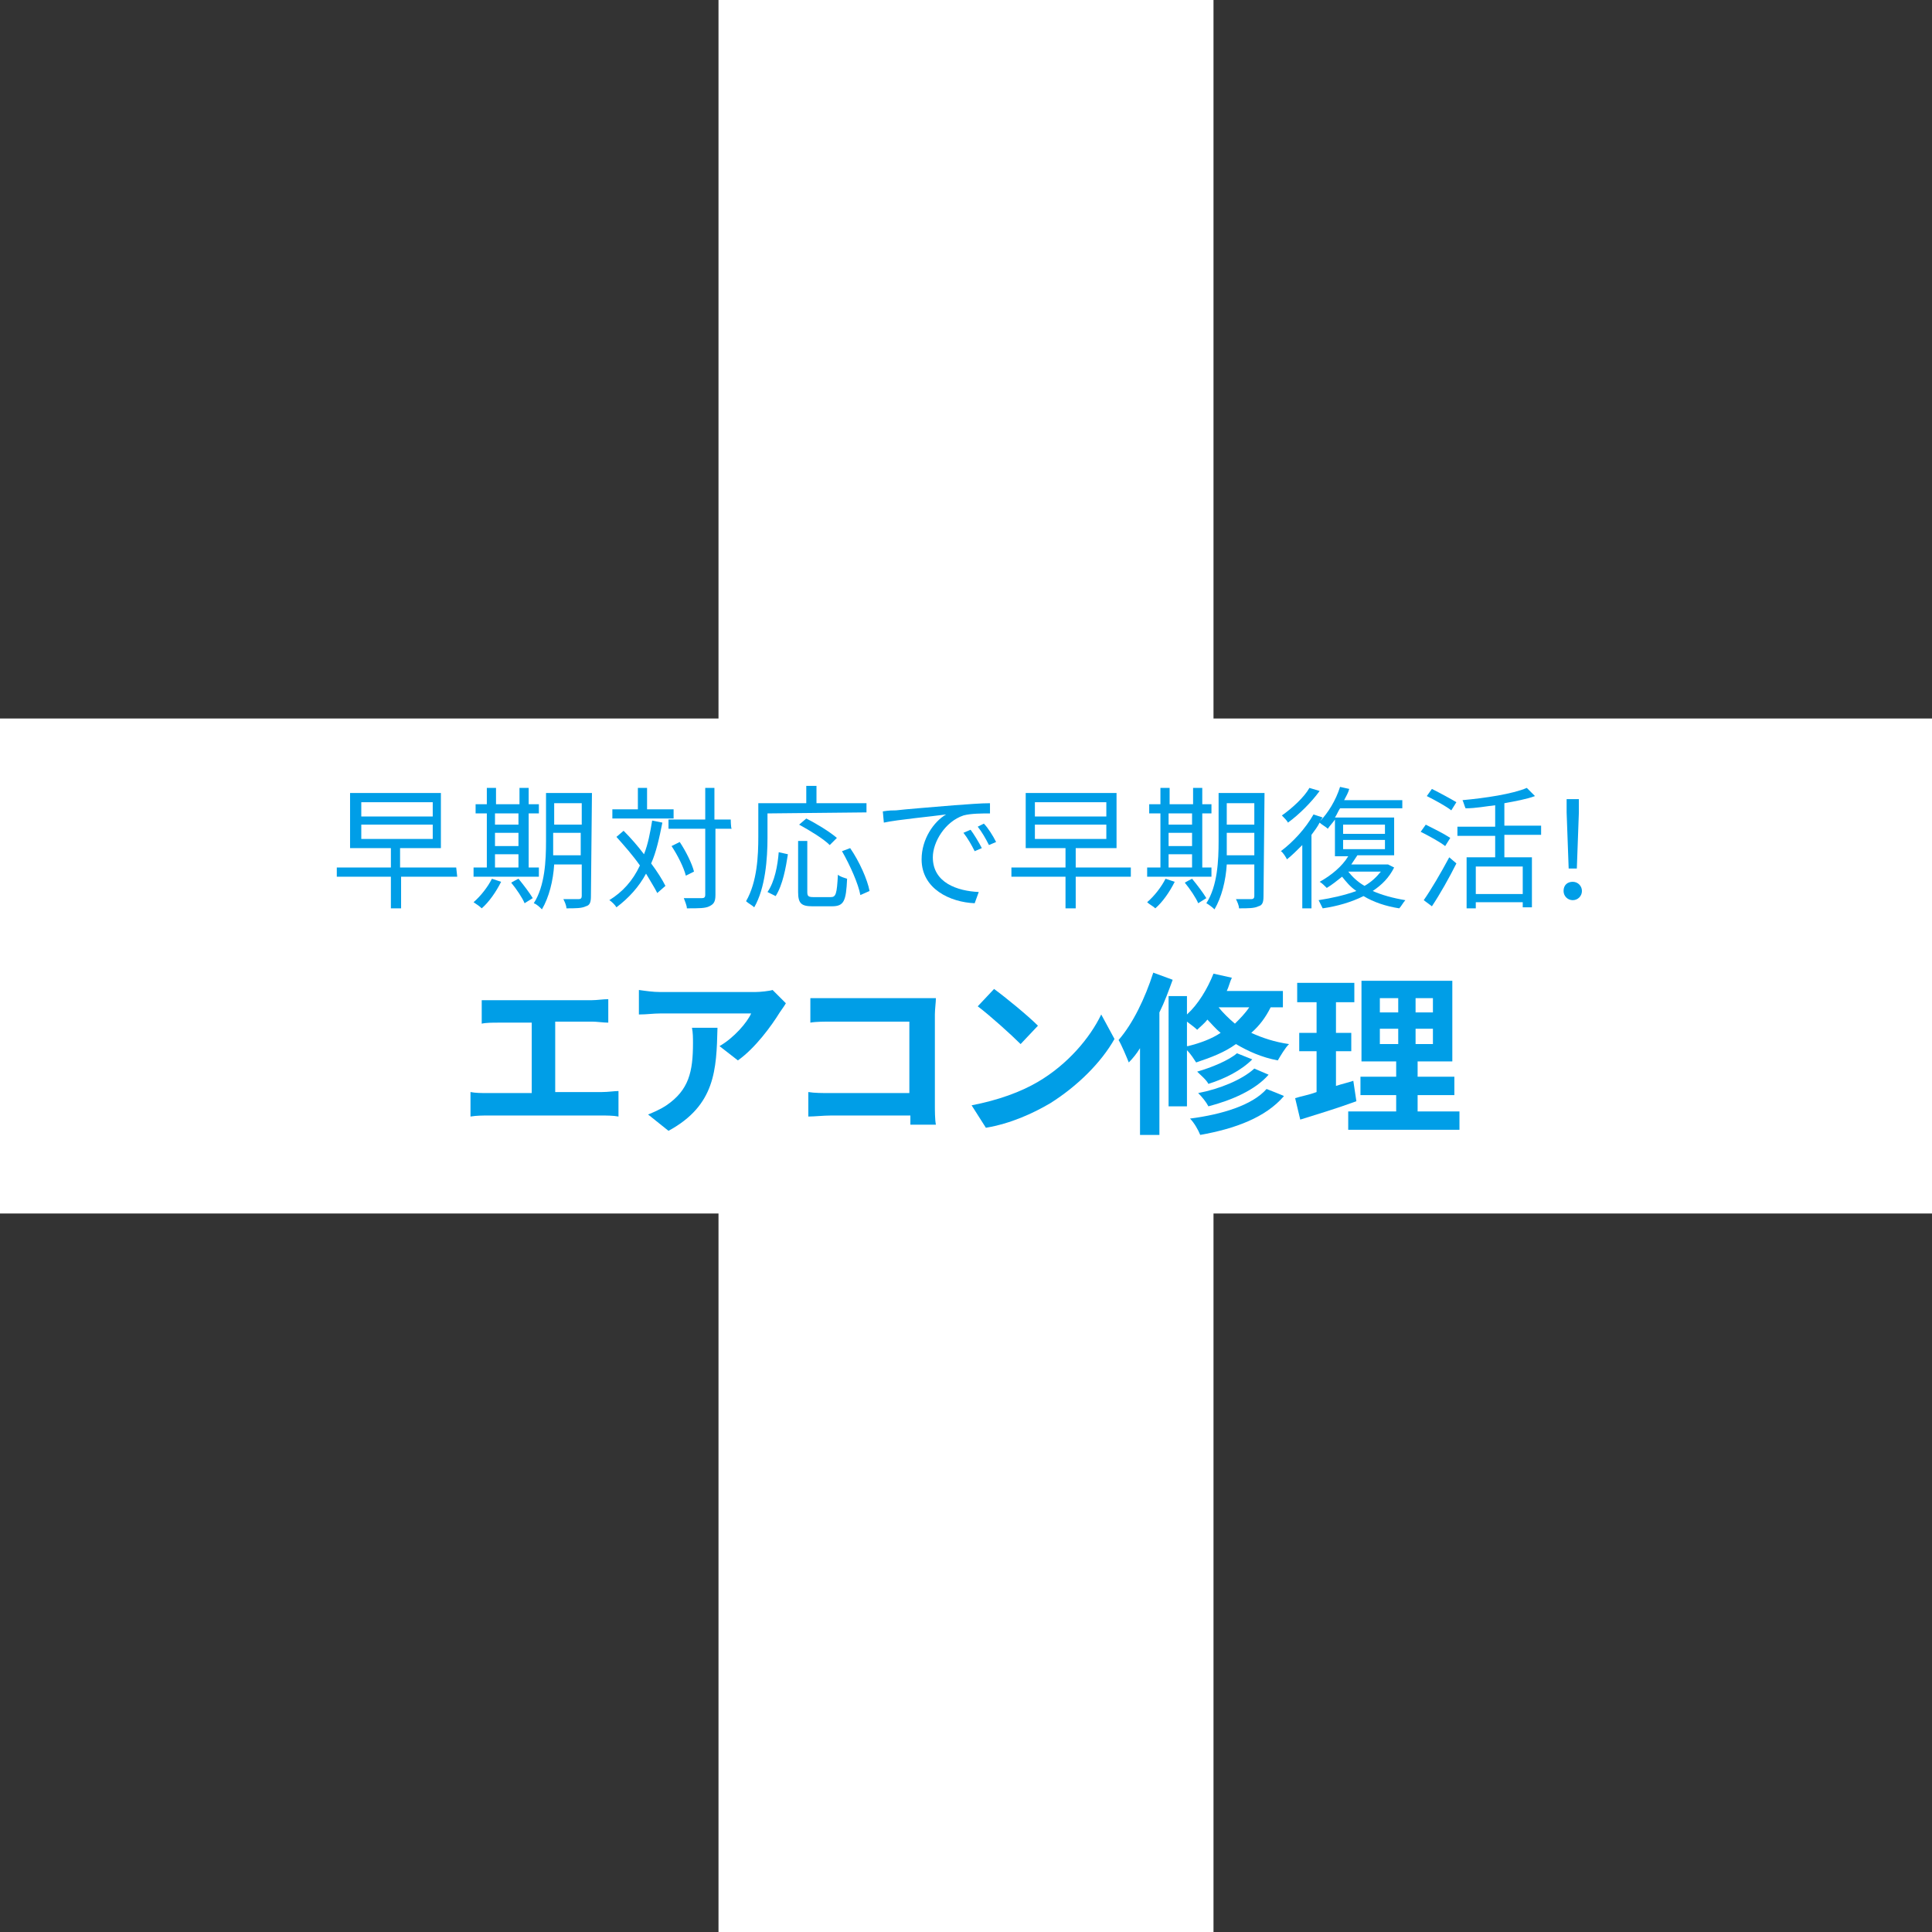 <?xml version="1.0" encoding="utf-8"?>
<!-- Generator: Adobe Illustrator 28.1.0, SVG Export Plug-In . SVG Version: 6.00 Build 0)  -->
<svg version="1.1" id="_レイヤー_2" xmlns="http://www.w3.org/2000/svg" xmlns:xlink="http://www.w3.org/1999/xlink" x="0px"
	 y="0px" viewBox="0 0 189.3 189.3" style="enable-background:new 0 0 189.3 189.3;" xml:space="preserve">
<rect x="0" y="0" width="189.3" height="189.3" fill="#333333" stroke="none"/>
<style type="text/css">
	.st0{fill:#FFFFFF;}
	.st1{fill:#009EE7;}
</style>
<g id="_内容">
	<g>
		<g>
			<rect x="70.4" y="0" class="st0" width="48.5" height="189.3"/>
			<rect y="70.4" class="st0" width="189.3" height="48.5"/>
		</g>
		<g>
			<path class="st1" d="M48.8,98H58c0.5,0,1.1-0.1,1.6-0.1v2.3c-0.5,0-1.1-0.1-1.6-0.1h-3.6v6.9H59c0.6,0,1.2-0.1,1.6-0.1v2.5
				c-0.5-0.1-1.2-0.1-1.6-0.1H47.8c-0.5,0-1.1,0-1.7,0.1V107c0.5,0.1,1.1,0.1,1.7,0.1h4.3v-6.9h-3.3c-0.5,0-1.2,0-1.6,0.1v-2.3
				C47.6,98,48.3,98,48.8,98z"/>
			<path class="st1" d="M76.4,99.2c-0.8,1.3-2.4,3.5-4.1,4.7l-1.8-1.4c1.4-0.8,2.7-2.3,3.1-3.2h-8.9c-0.7,0-1.3,0.1-2.1,0.1V97
				c0.7,0.1,1.4,0.2,2.1,0.2H74c0.5,0,1.4-0.1,1.7-0.2l1.3,1.3C76.9,98.5,76.6,98.9,76.4,99.2L76.4,99.2z M65.5,110.8l-2-1.6
				c0.5-0.2,1.2-0.5,1.8-0.9c2.2-1.5,2.6-3.3,2.6-6.1c0-0.5,0-1-0.1-1.5h2.5C70.2,104.8,70.1,108.3,65.5,110.8L65.5,110.8z"/>
			<path class="st1" d="M81.6,97.8h8.6c0.5,0,1.2,0,1.5,0c0,0.4-0.1,1.1-0.1,1.6v8.8c0,0.6,0,1.5,0.1,2h-2.5c0-0.3,0-0.6,0-0.9h-7.8
				c-0.7,0-1.6,0.1-2.2,0.1V107c0.6,0.1,1.4,0.1,2.1,0.1h7.8v-7h-7.6c-0.7,0-1.6,0-2.1,0.1v-2.4C80.2,97.8,81.1,97.8,81.6,97.8
				L81.6,97.8z"/>
			<path class="st1" d="M101.7,106c2.9-1.7,5.1-4.3,6.2-6.6l1.3,2.4c-1.3,2.3-3.6,4.6-6.3,6.3c-1.7,1-3.9,2-6.3,2.4l-1.4-2.2
				C97.8,107.8,100,107,101.7,106L101.7,106z M101.7,100.5l-1.7,1.8c-0.9-0.9-3-2.8-4.2-3.7l1.6-1.7
				C98.5,97.7,100.7,99.5,101.7,100.5L101.7,100.5z"/>
			<path class="st1" d="M114.9,96c-0.4,1.1-0.8,2.2-1.3,3.2v12h-1.9v-8.5c-0.3,0.5-0.7,1-1.1,1.4c-0.2-0.5-0.7-1.7-1-2.2
				c1.4-1.6,2.6-4.1,3.4-6.6L114.9,96L114.9,96z M124.5,98.7c-0.5,1-1.1,1.8-1.9,2.5c1.1,0.5,2.3,0.9,3.7,1.1
				c-0.4,0.4-0.8,1.1-1.1,1.6c-1.6-0.3-2.9-0.9-4.1-1.6c-1.1,0.8-2.4,1.3-3.9,1.8c-0.2-0.3-0.5-0.8-0.9-1.2v5.5h-1.8V97.6h1.8v1.8
				c1.1-1,2-2.5,2.6-4l1.8,0.4c-0.2,0.4-0.3,0.9-0.5,1.3h5.5v1.6C125.7,98.7,124.5,98.7,124.5,98.7z M116.4,102.5
				c1.2-0.3,2.3-0.7,3.2-1.3c-0.5-0.4-0.9-0.9-1.3-1.3c-0.3,0.4-0.7,0.7-1,1c-0.2-0.2-0.6-0.5-1-0.8V102.5L116.4,102.5z
				 M125.8,107.4c-1.8,2.1-4.8,3.2-8.2,3.8c-0.2-0.5-0.6-1.2-1-1.6c3.1-0.4,6.1-1.3,7.5-2.9C124.1,106.7,125.9,107.4,125.8,107.4z
				 M122.7,103.8c-1.1,1.1-2.7,1.9-4.3,2.4c-0.2-0.4-0.7-0.8-1.1-1.2c1.4-0.4,3.1-1.1,3.9-1.8L122.7,103.8L122.7,103.8z
				 M124.3,105.3c-1.3,1.5-3.6,2.5-5.9,3.1c-0.2-0.4-0.6-0.9-1-1.3c2.1-0.4,4.3-1.3,5.5-2.4L124.3,105.3L124.3,105.3z M119.4,98.7
				c0.4,0.5,1,1.1,1.6,1.6c0.5-0.5,1-1,1.4-1.6H119.4z"/>
			<path class="st1" d="M132.9,107.9c-1.9,0.7-3.9,1.3-5.5,1.8l-0.5-2.1c0.6-0.2,1.3-0.3,2.1-0.6v-4h-1.7v-1.8h1.7v-3h-1.9v-1.9h5.6
				v1.9h-1.8v3h1.5v1.8h-1.5v3.4c0.6-0.2,1.1-0.3,1.7-0.5L132.9,107.9L132.9,107.9z M143,108.9v1.8h-10.9v-1.8h4.7v-1.6h-3.5v-1.8
				h3.5V104h-3.4v-7.9h8.9v7.9h-3.4v1.5h3.6v1.8h-3.6v1.6H143L143,108.9z M135.2,99.2h1.8v-1.4h-1.8V99.2z M135.2,102.3h1.8v-1.5
				h-1.8V102.3z M140.4,97.8h-1.7v1.4h1.7V97.8z M140.4,100.8h-1.7v1.5h1.7V100.8z"/>
		</g>
		<g>
			<path class="st1" d="M44.8,85.9h-5.5V89h-1v-3.1h-5.3V85h5.3v-1.9h-4v-5.4h8.9v5.4h-4V85h5.5L44.8,85.9L44.8,85.9z M35.4,80h7
				v-1.4h-7V80z M35.4,82.2h7v-1.4h-7V82.2z"/>
			<path class="st1" d="M52.7,85.9h-6.3V85h1.3v-5.3h-1.1v-0.9h1.1v-1.6h0.9v1.6h2.3v-1.6h0.9v1.6h1v0.9h-1V85h1V85.9z M49.1,86.4
				c-0.5,1-1.2,2-1.9,2.6c-0.2-0.2-0.5-0.4-0.8-0.6c0.7-0.6,1.4-1.5,1.8-2.3L49.1,86.4L49.1,86.4z M48.5,79.7v1.1h2.3v-1.1H48.5z
				 M48.5,82.9h2.3v-1.3h-2.3V82.9z M48.5,85h2.3v-1.3h-2.3V85z M50.8,86.1c0.5,0.6,1.1,1.4,1.4,1.9l-0.8,0.5
				c-0.2-0.5-0.8-1.4-1.3-2C50,86.5,50.8,86.1,50.8,86.1z M57.9,87.8c0,0.6-0.1,0.9-0.5,1c-0.4,0.2-1,0.2-1.9,0.2
				c0-0.3-0.2-0.7-0.3-0.9c0.7,0,1.3,0,1.5,0c0.2,0,0.3-0.1,0.3-0.3v-3.1h-2.7c-0.1,1.6-0.5,3.2-1.2,4.4c-0.2-0.2-0.5-0.5-0.8-0.6
				c1.1-1.7,1.2-4.2,1.2-6.1v-4.7h4.5L57.9,87.8L57.9,87.8z M56.9,83.8v-2.2h-2.7v0.9c0,0.4,0,0.8,0,1.3H56.9z M54.3,78.7v2.1h2.7
				v-2.1H54.3z"/>
			<path class="st1" d="M64.9,80.6c-0.3,1.5-0.6,2.9-1.1,4c0.6,0.8,1.1,1.6,1.4,2.2l-0.8,0.7c-0.3-0.6-0.7-1.2-1.1-1.9
				c-0.7,1.3-1.7,2.4-2.9,3.3c-0.1-0.2-0.5-0.6-0.7-0.7c1.3-0.8,2.3-1.9,3-3.4c-0.7-1-1.5-1.9-2.3-2.8l0.7-0.6
				c0.7,0.7,1.4,1.5,2,2.3c0.4-1,0.6-2.1,0.8-3.3L64.9,80.6L64.9,80.6z M66,80.2h-6v-0.9h2.5v-2.1h0.9v2.1H66L66,80.2L66,80.2z
				 M71.7,81.2h-1.6v6.5c0,0.7-0.2,0.9-0.6,1.1c-0.4,0.2-1,0.2-2.2,0.2c0-0.3-0.2-0.7-0.3-1c0.8,0,1.5,0,1.8,0
				c0.2,0,0.3-0.1,0.3-0.3v-6.5h-3.6v-0.9h3.6v-3.1h0.9v3.1h1.6C71.6,80.2,71.6,81.2,71.7,81.2z M67.2,85.8c-0.2-0.8-0.8-2-1.4-2.9
				l0.8-0.4c0.6,0.9,1.2,2.1,1.4,2.9L67.2,85.8L67.2,85.8z"/>
			<path class="st1" d="M75.2,79.7v2.4c0,2-0.2,4.9-1.3,6.8c-0.2-0.2-0.6-0.4-0.8-0.6c1.1-1.9,1.2-4.5,1.2-6.3v-3.3H79v-1.7h1v1.7
				h4.9v0.9L75.2,79.7L75.2,79.7z M75.2,87.4c0.7-1,1-2.6,1.1-3.9l0.9,0.2C77,85,76.7,86.7,76,87.8L75.2,87.4L75.2,87.4z M81.4,87.9
				c0.5,0,0.6-0.3,0.7-2.2c0.2,0.2,0.6,0.3,0.9,0.4c-0.1,2.2-0.3,2.7-1.5,2.7h-1.9c-1.1,0-1.4-0.3-1.4-1.4v-5h0.9v5
				c0,0.4,0.1,0.5,0.6,0.5L81.4,87.9L81.4,87.9z M81.3,82.8c-0.6-0.6-1.9-1.4-3-2l0.7-0.6c1,0.5,2.3,1.3,3,1.9L81.3,82.8z
				 M83.3,83.1c0.9,1.3,1.7,3.1,1.9,4.2l-0.9,0.4c-0.2-1.1-1-2.9-1.8-4.3L83.3,83.1L83.3,83.1z"/>
			<path class="st1" d="M87.8,79.4c0.8-0.1,3.3-0.3,5.7-0.5c1.4-0.1,2.6-0.2,3.5-0.2v1c-0.7,0-1.9,0-2.6,0.2c-1.8,0.6-3,2.6-3,4.1
				c0,2.5,2.4,3.3,4.5,3.4l-0.4,1.1c-2.4-0.1-5.2-1.4-5.2-4.3c0-2,1.2-3.7,2.4-4.4c-1.4,0.2-4.7,0.5-6.1,0.8l-0.1-1.1
				C87.1,79.4,87.5,79.4,87.8,79.4L87.8,79.4z M96.2,83.1l-0.7,0.3c-0.3-0.6-0.7-1.3-1.1-1.8l0.7-0.3C95.4,81.7,95.9,82.5,96.2,83.1
				z M97.6,82.5l-0.7,0.3c-0.3-0.6-0.7-1.3-1.1-1.8l0.6-0.3C96.8,81.1,97.3,81.9,97.6,82.5z"/>
			<path class="st1" d="M110.8,85.9h-5.4V89h-1v-3.1h-5.3V85h5.3v-1.9h-3.9v-5.4h8.9v5.4h-4V85h5.4L110.8,85.9L110.8,85.9z
				 M101.4,80h7v-1.4h-7V80z M101.4,82.2h7v-1.4h-7V82.2z"/>
			<path class="st1" d="M118.7,85.9h-6.3V85h1.3v-5.3h-1.1v-0.9h1.1v-1.6h0.9v1.6h2.3v-1.6h0.9v1.6h0.9v0.9h-0.9V85h0.9V85.9z
				 M115.1,86.4c-0.5,1-1.2,2-1.9,2.6c-0.2-0.2-0.6-0.4-0.8-0.6c0.7-0.6,1.4-1.5,1.8-2.3L115.1,86.4L115.1,86.4z M114.5,79.7v1.1
				h2.3v-1.1H114.5z M114.5,82.9h2.3v-1.3h-2.3V82.9z M114.5,85h2.3v-1.3h-2.3V85z M116.8,86.1c0.5,0.6,1.1,1.4,1.4,1.9l-0.8,0.5
				c-0.2-0.5-0.8-1.4-1.3-2C116,86.5,116.8,86.1,116.8,86.1z M123.8,87.8c0,0.6-0.1,0.9-0.5,1c-0.4,0.2-1,0.2-1.9,0.2
				c0-0.3-0.2-0.7-0.3-0.9c0.7,0,1.3,0,1.5,0c0.2,0,0.3-0.1,0.3-0.3v-3.1h-2.7c-0.1,1.6-0.5,3.2-1.2,4.4c-0.2-0.2-0.6-0.5-0.8-0.6
				c1.1-1.7,1.2-4.2,1.2-6.1v-4.7h4.5L123.8,87.8L123.8,87.8z M122.9,83.8v-2.2h-2.7v0.9c0,0.4,0,0.8,0,1.3H122.9z M120.2,78.7v2.1
				h2.7v-2.1H120.2z"/>
			<path class="st1" d="M136.6,85c-0.5,1-1.2,1.7-2.1,2.3c0.9,0.4,2,0.7,3.2,0.9c-0.2,0.2-0.4,0.6-0.6,0.8c-1.3-0.2-2.5-0.6-3.5-1.2
				c-1.2,0.6-2.6,1-4,1.2c-0.1-0.2-0.3-0.6-0.4-0.8c1.3-0.2,2.6-0.5,3.7-0.9c-0.6-0.4-1-0.9-1.4-1.4c-0.5,0.4-1,0.8-1.5,1.1
				c-0.2-0.2-0.5-0.5-0.7-0.6c1.1-0.6,2.2-1.5,2.8-2.5h-1.3v-3.6c-0.2,0.3-0.5,0.6-0.7,0.9c-0.2-0.2-0.6-0.4-0.8-0.6
				c-0.2,0.4-0.5,0.8-0.8,1.2V89h-0.9v-6.2c-0.5,0.5-1,1-1.5,1.4c-0.1-0.2-0.4-0.7-0.6-0.8c1.2-0.9,2.4-2.2,3.2-3.6l0.9,0.3
				c-0.1,0.1-0.2,0.3-0.3,0.4c0.8-0.8,1.6-2.1,2-3.4l0.9,0.2c-0.1,0.4-0.3,0.7-0.5,1.1h5.7v0.8h-6.1c-0.2,0.3-0.3,0.6-0.5,0.9h5.8
				v3.7h-3.6h0c-0.2,0.3-0.4,0.6-0.6,0.9h3.4l0.2,0L136.6,85L136.6,85z M129.3,77.5c-0.8,1.1-2,2.3-3.1,3.1
				c-0.1-0.2-0.4-0.5-0.6-0.7c1-0.7,2.2-1.8,2.7-2.7L129.3,77.5L129.3,77.5z M131.6,81.7h4.1v-0.9h-4.1V81.7z M131.6,83.2h4.1v-0.9
				h-4.1V83.2z M132.1,85.4c0.4,0.5,0.9,1,1.6,1.4c0.7-0.4,1.2-0.9,1.6-1.4H132.1z"/>
			<path class="st1" d="M141.6,82.9c-0.5-0.4-1.6-1-2.4-1.4l0.5-0.7c0.8,0.4,1.8,0.9,2.4,1.3L141.6,82.9z M139.5,88.2
				c0.7-1,1.7-2.7,2.5-4.2l0.7,0.6c-0.7,1.4-1.6,3-2.4,4.2C140.3,88.8,139.5,88.2,139.5,88.2z M142.2,79.4c-0.5-0.4-1.6-1-2.4-1.4
				l0.5-0.7c0.8,0.4,1.9,1,2.4,1.3L142.2,79.4L142.2,79.4z M147.4,81.8V84h2.7v4.9h-0.9v-0.5h-4.6V89h-0.9v-5h2.8v-2.1h-3.7v-0.9
				h3.7v-2.1c-0.9,0.1-1.9,0.3-2.9,0.3c-0.1-0.2-0.2-0.6-0.3-0.8c2.2-0.2,4.9-0.6,6.3-1.2l0.8,0.8c-0.8,0.3-1.9,0.5-3,0.7v2.2h3.6
				v0.9L147.4,81.8L147.4,81.8z M149.2,84.9h-4.6v2.7h4.6V84.9z"/>
			<path class="st1" d="M153.2,87.3c0-0.6,0.4-0.9,0.9-0.9s0.9,0.4,0.9,0.9s-0.4,0.9-0.9,0.9S153.2,87.8,153.2,87.3z M153.5,79.6
				l0-1.3h1.2l0,1.3l-0.2,5.5h-0.8L153.5,79.6L153.5,79.6z"/>
		</g>
	</g>
</g>
</svg>
